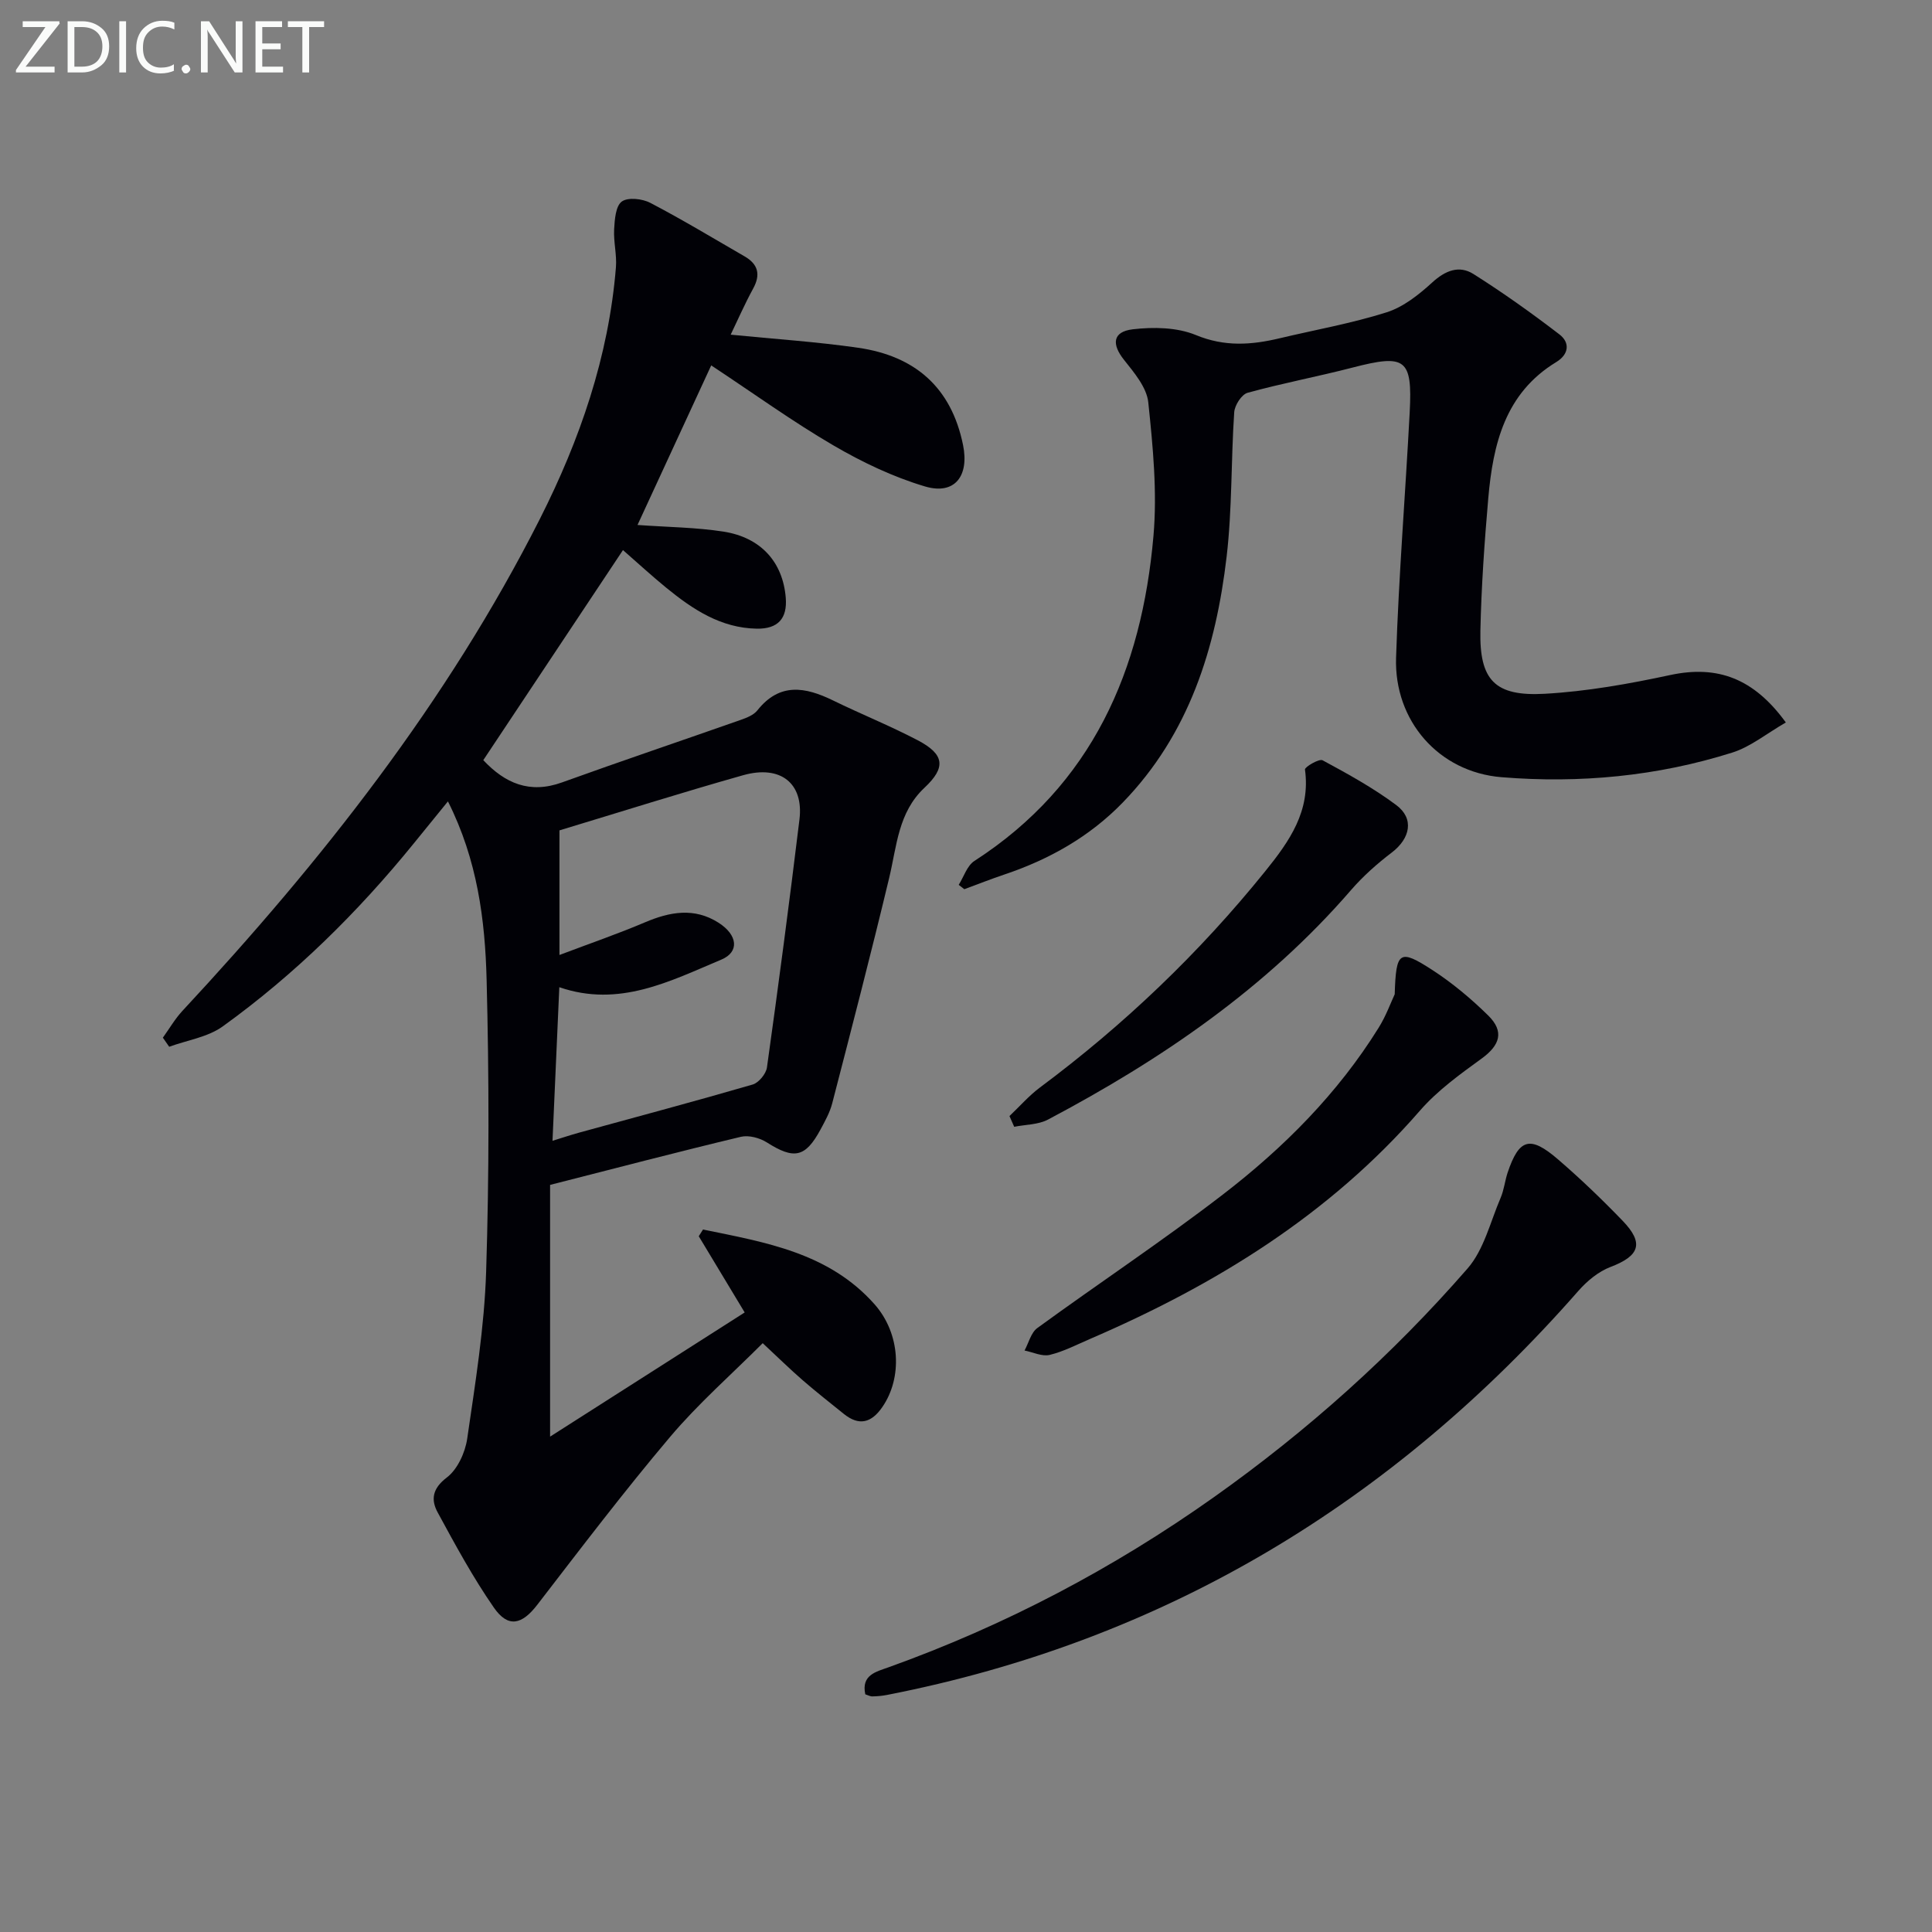 <svg enable-background="new 0 0 400 400" viewBox="0 0 400 400" xmlns="http://www.w3.org/2000/svg"><rect x="0" y="0" width="400" height="400" fill="#808080" stroke="none"/><path d="m145.55 254.56c12.88 2.64 26.04 4.79 35.51 15.47 5.41 6.11 5.8 15.25 1.6 21.31-2.23 3.23-4.78 3.95-7.95 1.4-2.85-2.3-5.73-4.56-8.5-6.96-2.64-2.29-5.13-4.74-8.3-7.69-6.47 6.48-13.34 12.5-19.17 19.4-9.54 11.28-18.48 23.06-27.5 34.76-3.18 4.13-6.03 4.86-9 .57-4.33-6.24-7.98-12.98-11.62-19.68-1.42-2.61-1.15-4.93 1.89-7.24 2.21-1.68 3.8-5.16 4.22-8.04 1.67-11.49 3.55-23.04 3.92-34.61.64-20.11.61-40.26.1-60.37-.32-12.41-1.9-24.83-8.01-36.96-2.61 3.21-4.84 5.96-7.07 8.7-11.6 14.28-24.63 27.13-39.56 37.89-3.1 2.23-7.36 2.85-11.08 4.21-.44-.63-.87-1.25-1.31-1.88 1.34-1.86 2.5-3.88 4.05-5.55 28.78-30.95 54.81-63.92 73.99-101.82 8.3-16.41 14.26-33.63 15.76-52.12.21-2.6-.51-5.26-.37-7.87.11-2.01.31-4.81 1.58-5.75 1.27-.93 4.25-.6 5.91.27 6.63 3.46 13.04 7.34 19.52 11.08 2.79 1.61 3.37 3.75 1.77 6.67-1.73 3.16-3.17 6.47-4.65 9.54 8.98.9 17.73 1.46 26.39 2.71 11.71 1.69 19.28 8.14 21.72 20.14 1.3 6.39-1.7 10.41-7.89 8.57-6.59-1.96-13-5.02-18.96-8.5-8.43-4.92-16.38-10.67-25.29-16.56-5.16 11.18-10.25 22.19-15.26 33.04 6.28.45 12.09.49 17.77 1.37 7.8 1.21 12.31 6.33 12.92 13.66.36 4.35-1.62 6.51-6 6.44-7.43-.13-13.23-3.98-18.7-8.44-3.06-2.5-5.97-5.18-9-7.83-9.76 14.68-19.31 29.05-28.92 43.49 4.48 4.77 9.58 7.04 16.3 4.61 12.3-4.44 24.7-8.62 37.04-12.96 1.23-.43 2.65-1 3.41-1.96 4.61-5.81 9.92-4.85 15.64-2.06 5.8 2.83 11.81 5.25 17.53 8.24 5.6 2.93 5.91 5.64 1.42 9.85-5.44 5.09-5.72 12.04-7.3 18.64-3.74 15.61-7.78 31.16-11.8 46.7-.49 1.9-1.5 3.7-2.44 5.45-3.14 5.79-5.48 6.2-11.1 2.63-1.47-.93-3.73-1.54-5.35-1.16-12.89 3.08-25.71 6.44-39.52 9.96v52.12c13.26-8.46 26.6-16.98 40.29-25.71-3.43-5.69-6.47-10.73-9.51-15.78.3-.47.59-.93.88-1.39zm-31.16-18.37c2.07-.64 3.78-1.21 5.51-1.69 11.98-3.29 24-6.49 35.93-9.96 1.26-.37 2.77-2.21 2.96-3.54 2.39-17.09 4.65-34.21 6.73-51.34.91-7.49-3.91-11.34-11.66-9.16-12.64 3.57-25.16 7.53-38.03 11.42v25.8c6.39-2.42 12.13-4.39 17.7-6.76 5.17-2.2 10.22-3.11 15.22.07 4 2.54 4.37 6.06.61 7.64-10.62 4.46-21.16 10-33.56 5.72-.47 10.61-.93 20.96-1.41 31.8z" fill="#010106"/><path d="m369.74 149.58c-4 2.3-7.3 5.04-11.08 6.23-15.54 4.91-31.63 6.42-47.79 5.1-13.01-1.06-22.25-11.69-21.83-24.73.55-16.94 1.93-33.85 2.82-50.78.59-11.16-.86-12.14-11.82-9.3-7.21 1.87-14.56 3.24-21.73 5.22-1.25.34-2.69 2.59-2.78 4.05-.67 9.95-.41 19.99-1.57 29.88-2.22 18.95-7.76 36.74-21.51 50.91-6.86 7.07-15.2 11.77-24.48 14.89-2.8.94-5.55 2.03-8.32 3.05-.39-.3-.77-.6-1.16-.9 1.06-1.68 1.73-3.97 3.25-4.95 24.46-15.79 34.65-39.55 37.07-67.27.8-9.14-.11-18.5-1.07-27.67-.32-3.09-2.92-6.16-5.02-8.8-2.59-3.24-2.38-5.83 1.79-6.33 4.3-.51 9.19-.42 13.09 1.19 5.95 2.46 11.48 2.06 17.32.67 7.4-1.76 14.94-3.09 22.17-5.38 3.47-1.1 6.68-3.66 9.44-6.18 2.72-2.49 5.58-3.61 8.53-1.75 6.13 3.87 12.06 8.1 17.81 12.51 2.2 1.69 1.98 4.11-.66 5.72-10.62 6.45-13.1 17.03-14.08 28.21-.79 9.1-1.43 18.23-1.63 27.37-.22 10.26 2.95 13.68 13.33 13.1 8.72-.49 17.45-2.05 26.01-3.89 9.79-2.08 17.27.71 23.9 9.83z" fill="#010106"/><path d="m179.15 350.79c-.88-4.04 2.29-4.68 4.8-5.59 24.07-8.64 46.49-20.43 67.35-35.21 19.37-13.73 36.97-29.48 52.54-47.36 3.4-3.9 4.71-9.65 6.84-14.61.71-1.65.89-3.53 1.46-5.25 2.37-7.03 4.63-7.73 10.41-2.75 4.66 4.01 9.12 8.29 13.39 12.72 4.5 4.66 3.52 7.28-2.5 9.57-2.5.95-4.86 2.91-6.65 4.95-38.43 43.81-85.69 72.44-143.15 83.66-.98.19-1.98.28-2.98.3-.44.04-.91-.24-1.51-.43z" fill="#010106"/><path d="m288.76 205.85c.27-8.94.97-9.44 7.81-5.01 4.14 2.69 8.01 5.93 11.54 9.4 3.39 3.33 2.44 6.16-1.35 8.92-4.51 3.27-9.16 6.63-12.78 10.79-18.79 21.61-42.39 36.1-68.34 47.28-2.74 1.18-5.45 2.6-8.32 3.29-1.57.37-3.45-.56-5.2-.91.86-1.58 1.33-3.69 2.64-4.65 12.76-9.3 25.94-18.04 38.44-27.66 12.57-9.67 23.75-20.88 32.21-34.48 1.56-2.49 2.57-5.32 3.35-6.97z" fill="#010106"/><path d="m209 231.07c2.1-1.99 4.03-4.22 6.34-5.94 17.42-12.98 32.99-27.85 46.63-44.77 4.98-6.17 9.4-12.42 8.21-21.04-.07-.51 2.93-2.3 3.65-1.91 5.24 2.83 10.51 5.73 15.26 9.28 3.76 2.81 2.89 6.9-.94 9.82-3.02 2.3-5.93 4.88-8.41 7.74-17.56 20.31-39.27 35.12-62.77 47.55-2.03 1.07-4.65 1.02-6.99 1.49-.32-.74-.65-1.48-.98-2.22z" fill="#010106"/><g fill="#fafbfa"><path d="m12.4 4.8-7.1 9h6v1.2h-8v-.5l6.1-8.9h-4.7v-1.2h7.6v.4z"/><path d="m14 14v-9.6h3c1.6 0 2.9.5 4 1.4s1.6 2.2 1.6 3.8-.5 3-1.6 3.9-2.4 1.5-4 1.5h-3zm1.4-8.4v8.2h1.6c1.3 0 2.4-.4 3.1-1.1s1.1-1.8 1.1-3.1-.4-2.3-1.2-3-1.8-1-3.1-1z"/><path d="m26.1 4.4v10.6h-1.4v-10.6z"/><path d="m36.1 14.6c-.8.4-1.8.6-2.9.6-1.5 0-2.7-.5-3.6-1.4s-1.4-2.2-1.4-3.8c0-1.7.5-3.1 1.5-4.1s2.3-1.6 3.9-1.6c1 0 1.8.1 2.5.4v1.4c-.8-.4-1.6-.6-2.5-.6-1.2 0-2.1.4-2.9 1.2s-1.1 1.8-1.1 3.2c0 1.3.3 2.3 1 3s1.6 1.1 2.7 1.1c1 0 2-.2 2.7-.7v1.3z"/><path d="m37.6 14.3c0-.2.1-.5.3-.6s.4-.3.6-.3c.3 0 .5.1.6.3s.3.4.3.6-.1.4-.3.6-.4.3-.6.3c-.3 0-.5-.1-.6-.3s-.3-.4-.3-.6z"/><path d="m50.2 15h-1.6l-5.3-8.2c-.2-.2-.3-.5-.4-.7 0 .2.1.7.1 1.5v7.4h-1.4v-10.6h1.7l5.2 8.1c.2.4.4.6.4.7 0-.3-.1-.8-.1-1.5v-7.3h1.4z"/><path d="m58.6 15h-5.7v-10.6h5.5v1.2h-4.1v3.4h3.8v1.2h-3.8v3.6h4.3z"/><path d="m67.1 5.6h-3.1v9.4h-1.4v-9.4h-3v-1.2h7.5z"/></g></svg>